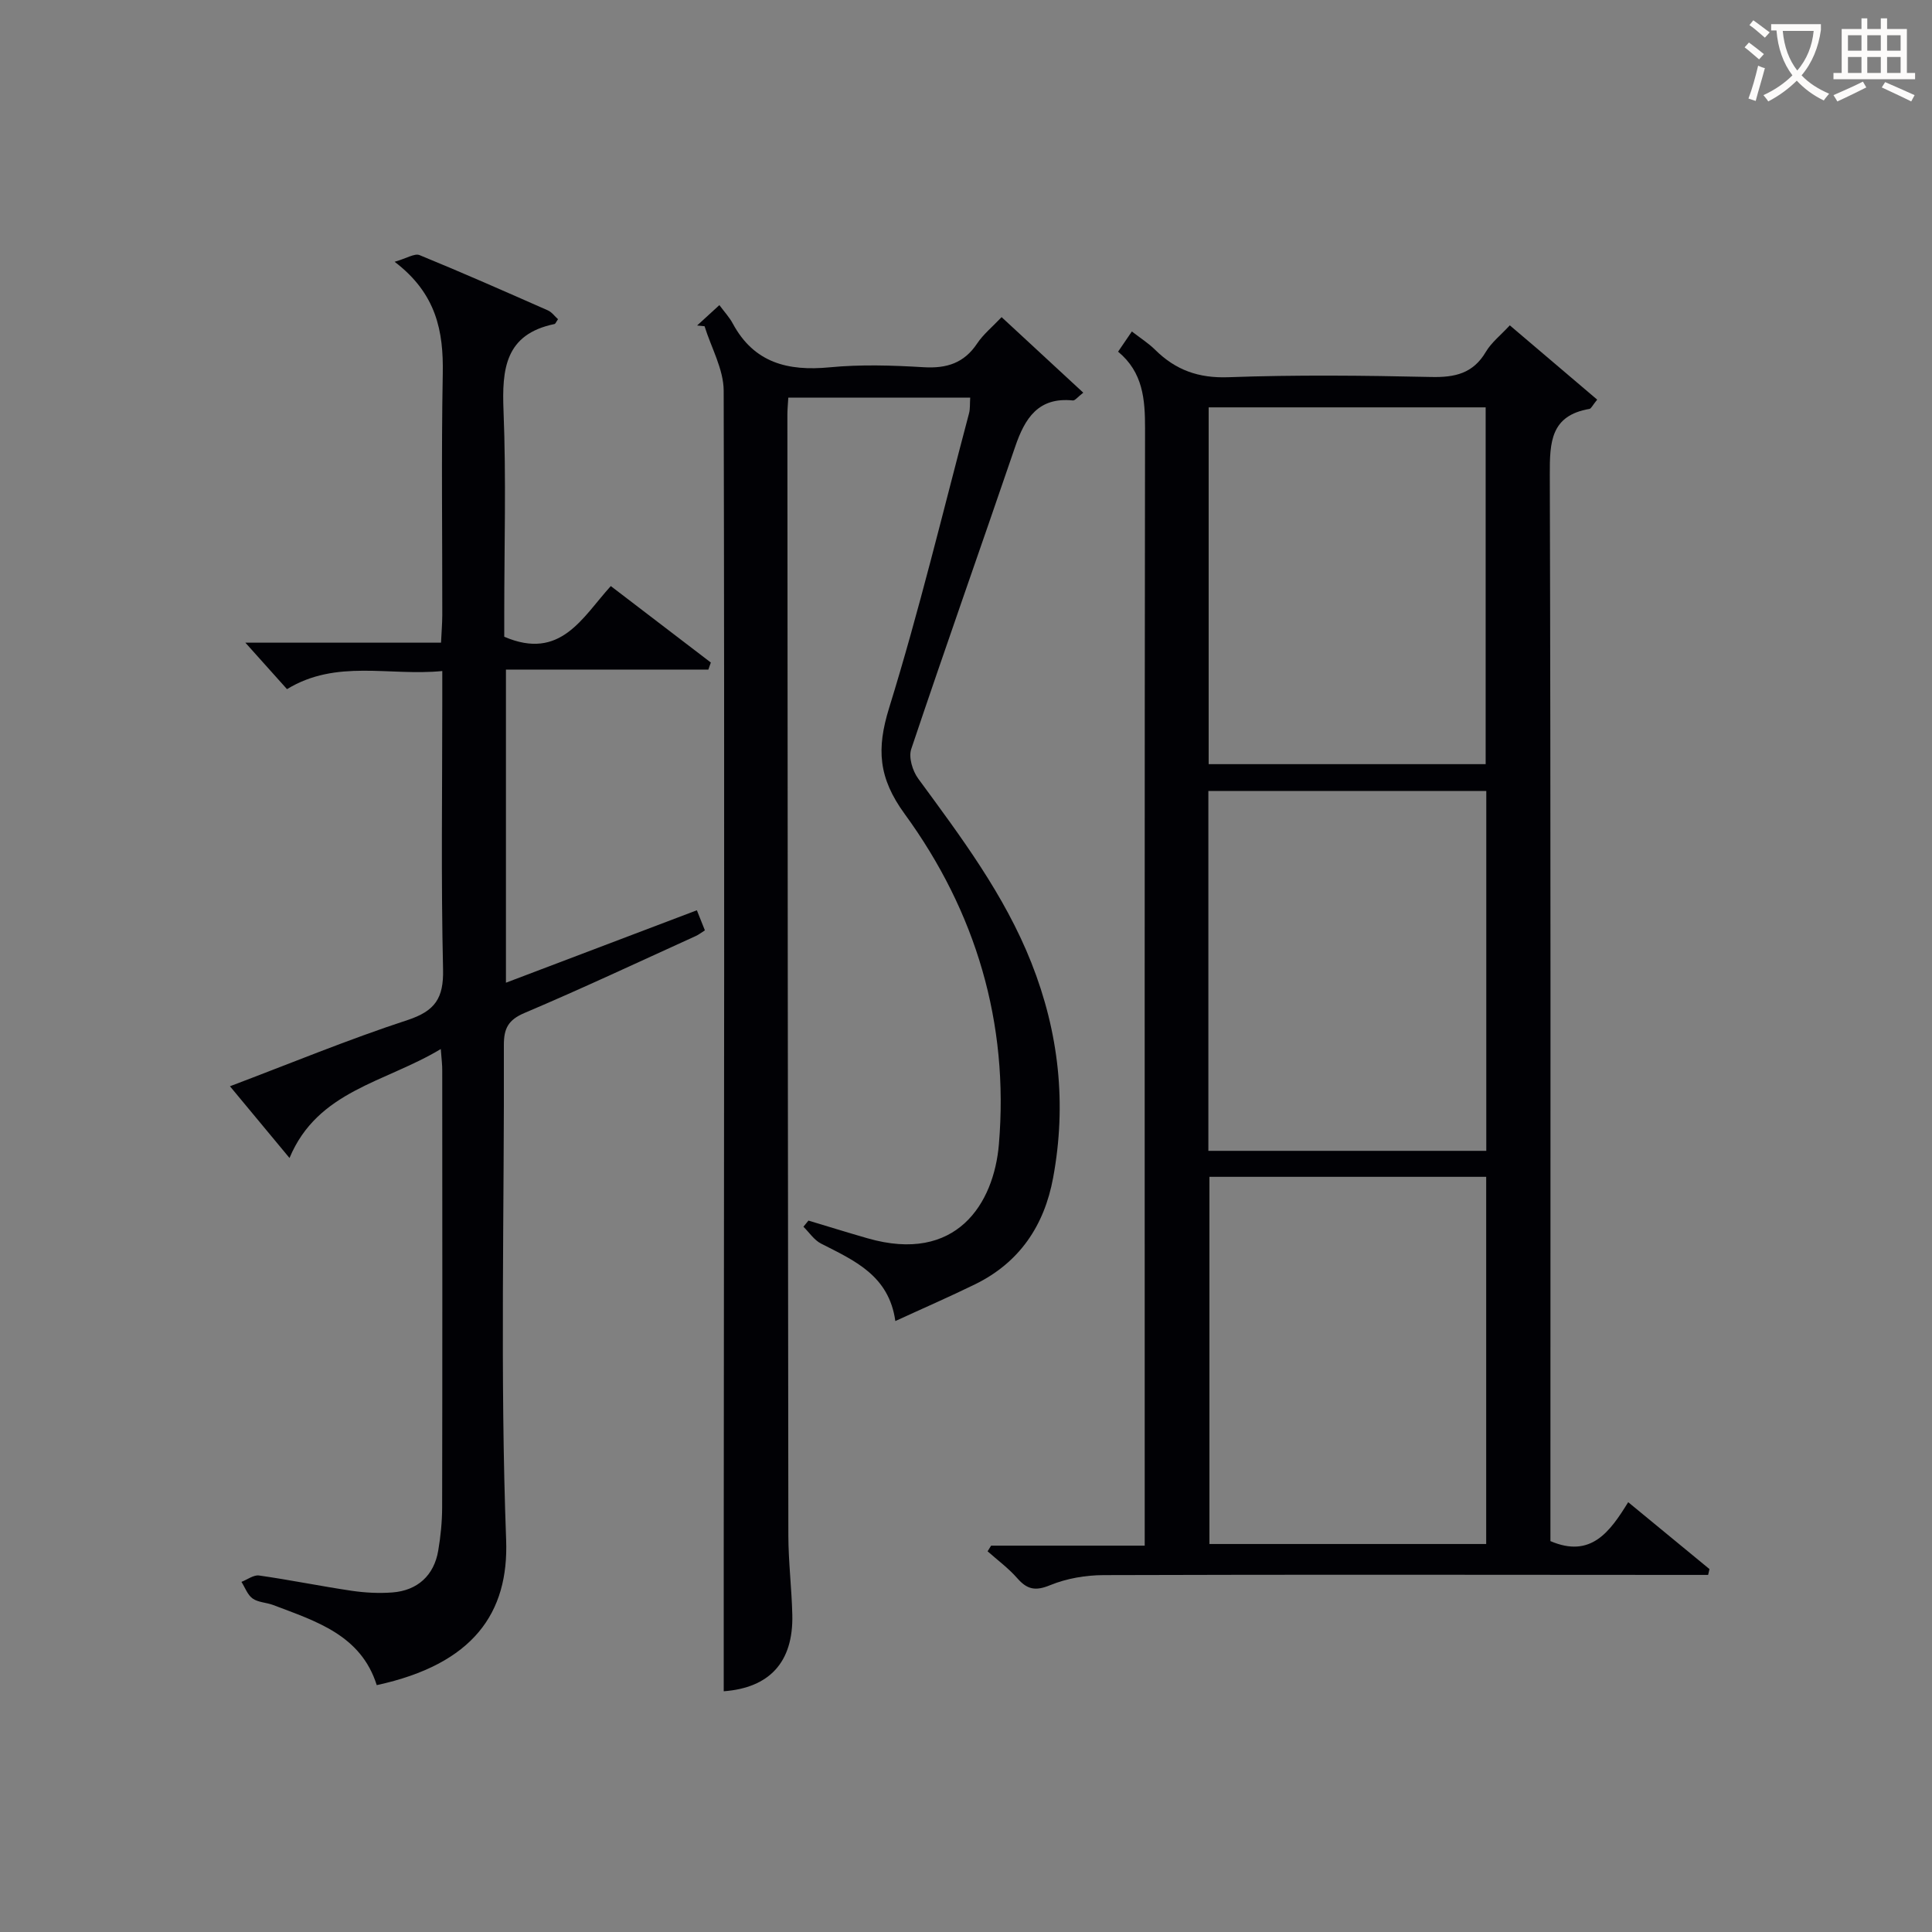 <svg enable-background="new 0 0 400 400" viewBox="0 0 400 400" xmlns="http://www.w3.org/2000/svg"><rect x="0" y="0" width="400" height="400" fill="#808080" stroke="none"/><g fill="#010105"><path d="m205.2 320.01h31.8c0-2.39 0-4.33 0-6.26 0-75-.04-150 .07-225 .01-6.06-.41-11.66-5.58-15.94.99-1.45 1.8-2.64 2.85-4.18 1.77 1.37 3.44 2.43 4.82 3.79 4.23 4.19 8.96 5.9 15.15 5.68 13.98-.51 28-.36 41.99-.05 4.9.11 8.67-.7 11.32-5.19 1.15-1.95 3.07-3.44 4.97-5.5 6.15 5.23 12.12 10.3 18.09 15.38-.97 1.19-1.24 1.85-1.6 1.92-8.01 1.37-8.23 6.83-8.21 13.55.21 71.67.13 143.33.13 215v5.86c8.37 3.59 12.31-1.91 16.1-8.06 5.92 4.87 11.37 9.36 16.83 13.85-.09.4-.19.8-.28 1.21-1.71 0-3.43 0-5.14 0-40-.02-80-.09-120 .04-3.72.01-7.66.68-11.08 2.08-3.05 1.26-4.76.91-6.81-1.43-1.81-2.07-4.08-3.74-6.15-5.58.25-.39.49-.78.73-1.17zm45.2-76.36v76.02h57.3c0-25.43 0-50.61 0-76.02-19.21 0-38.12 0-57.3 0zm-.22-5.38h57.54c0-24.95 0-49.65 0-74.5-19.33 0-38.38 0-57.54 0zm.06-80.06h57.35c0-24.9 0-49.42 0-73.87-19.31 0-38.21 0-57.35 0z"/><path d="m200.87 82.32c-12.81 0-25.08 0-37.66 0-.08 1.35-.19 2.47-.19 3.6.05 77.32.09 154.65.2 231.97.01 5.48.69 10.96.82 16.44.23 9.86-4.78 15.12-14.2 15.83 0-9.4-.01-18.84 0-28.28.06-80.32.18-160.65-.01-240.97-.01-4.46-2.58-8.92-3.96-13.37-.51-.05-1.02-.1-1.54-.15 1.3-1.19 2.6-2.38 4.61-4.22 1.05 1.42 2.08 2.52 2.77 3.81 4.4 8.16 11.41 9.9 20.06 9.07 6.44-.62 13-.41 19.48-.02 4.76.28 8.35-.85 11.06-4.92 1.27-1.9 3.13-3.41 5.06-5.45 5.66 5.23 11.16 10.32 16.91 15.64-1.17.9-1.7 1.65-2.15 1.61-7.18-.74-9.95 3.71-11.95 9.58-7.13 20.88-14.5 41.68-21.52 62.6-.58 1.72.28 4.53 1.45 6.12 8.85 12.07 17.83 23.99 23.42 38.11 5.73 14.48 7.33 29.26 4.51 44.52-1.83 9.91-6.96 17.56-16.18 22.07-5.34 2.61-10.8 4.98-16.49 7.6-1.32-9.46-8.51-12.53-15.38-16.04-1.44-.73-2.44-2.3-3.65-3.49.35-.42.7-.84 1.04-1.27 4.07 1.22 8.14 2.49 12.22 3.66 18.47 5.32 26.18-7.22 27.21-19.45 2.12-25.13-4.78-48.19-19.5-68.39-5.47-7.5-5.85-13.48-3.23-21.95 6.22-20.1 11.14-40.62 16.54-60.97.26-.94.16-1.97.25-3.29z"/><path d="m91.26 217.19c-11.54 6.96-25.48 8.57-31.32 22.56-4.36-5.26-8.14-9.81-12.33-14.85 12.56-4.75 24.5-9.69 36.74-13.7 5.73-1.88 7.52-4.53 7.38-10.51-.43-18.48-.16-36.98-.16-55.48 0-1.81 0-3.62 0-6.28-11.01 1.09-21.9-2.51-32.15 3.75-2.85-3.18-5.68-6.34-8.62-9.62h40.51c.1-2.17.25-3.94.26-5.71.02-16.66-.21-33.32.1-49.98.16-8.76-1.29-16.57-9.97-23.17 2.49-.71 4.14-1.8 5.17-1.38 8.92 3.65 17.74 7.55 26.56 11.44.82.36 1.42 1.22 2.1 1.83-.37.51-.51.96-.74 1-10.21 2.11-10.89 9.3-10.54 17.99.56 13.97.15 27.98.15 41.98v4.77c11.69 5.03 16.18-4.04 22.06-10.49 7.14 5.45 13.92 10.64 20.71 15.83-.17.49-.34.97-.51 1.46-13.85 0-27.71 0-41.91 0v64.83c13.3-5.04 26.23-9.95 39.53-15 .6 1.52 1.11 2.79 1.66 4.16-.78.49-1.3.91-1.88 1.17-11.8 5.36-23.53 10.87-35.46 15.93-3.38 1.43-4.29 3.22-4.28 6.66.11 34.15-.8 68.34.47 102.45.56 15.07-6.75 25.71-26.79 30.06-3.28-10.4-12.58-13.22-21.45-16.59-1.39-.53-3.09-.53-4.24-1.34-1.06-.75-1.57-2.27-2.32-3.45 1.22-.47 2.52-1.48 3.65-1.32 6.4.91 12.74 2.21 19.14 3.16 2.78.41 5.66.56 8.46.35 5.22-.4 8.63-3.55 9.49-8.66.5-2.94.8-5.94.81-8.92.06-30.16.04-60.31.02-90.47.02-1.1-.13-2.22-.3-4.46z"/></g><path d="m362.1 8.8c1.1.8 2.1 1.6 3.1 2.4l-1 1.1c-1.3-1.1-2.3-2-3-2.5zm1.9 4.8c.5.2.9.4 1.4.5-.6 2.3-1.3 4.5-1.9 6.8l-1.5-.5c.8-2.1 1.4-4.3 2-6.8zm-1-9.4c1.3.9 2.4 1.8 3.4 2.5l-1 1.1c-1.4-1.2-2.4-2.1-3.2-2.6zm3.7 2.2v-1.4h10.3v1.2c-.5 3.6-1.8 6.8-4 9.4 1.5 1.6 3.4 2.8 5.7 3.8-.3.4-.7.8-1.1 1.4-2.3-1.1-4.1-2.5-5.6-4.1-1.6 1.6-3.6 3.1-5.9 4.3-.3-.5-.7-.9-1-1.3 2.4-1.1 4.4-2.5 6-4.1-1.9-2.5-3-5.6-3.3-9.3h-1.1zm8.8 0h-6.4c.3 3.3 1.3 6 3 8.2 2-2.3 3.1-5.1 3.4-8.2z" fill="#fcfbfa"/><path d="m385.3 3.8h1.3v2.2h2.8v-2.2h1.3v2.2h4.1v9.1h1.7v1.3h-16.9v-1.3h1.7v-9.1h4.1v-2.2zm.4 13.1.7 1.2c-1.8.9-3.8 1.9-6 2.9-.2-.4-.5-.8-.8-1.3 2.3-1 4.3-1.9 6.1-2.8zm-3.1-6.4h2.8v-3.2h-2.8zm0 4.6h2.8v-3.3h-2.8zm4-4.6h2.8v-3.2h-2.8zm0 4.6h2.8v-3.3h-2.8zm3.7 1.9c2.1.9 4.1 1.8 6.1 2.7l-.7 1.3c-2.2-1.1-4.2-2-6.1-2.9zm3.2-9.7h-2.8v3.2h2.8zm-2.8 7.8h2.8v-3.3h-2.8z" fill="#fcfbfa"/></svg>
